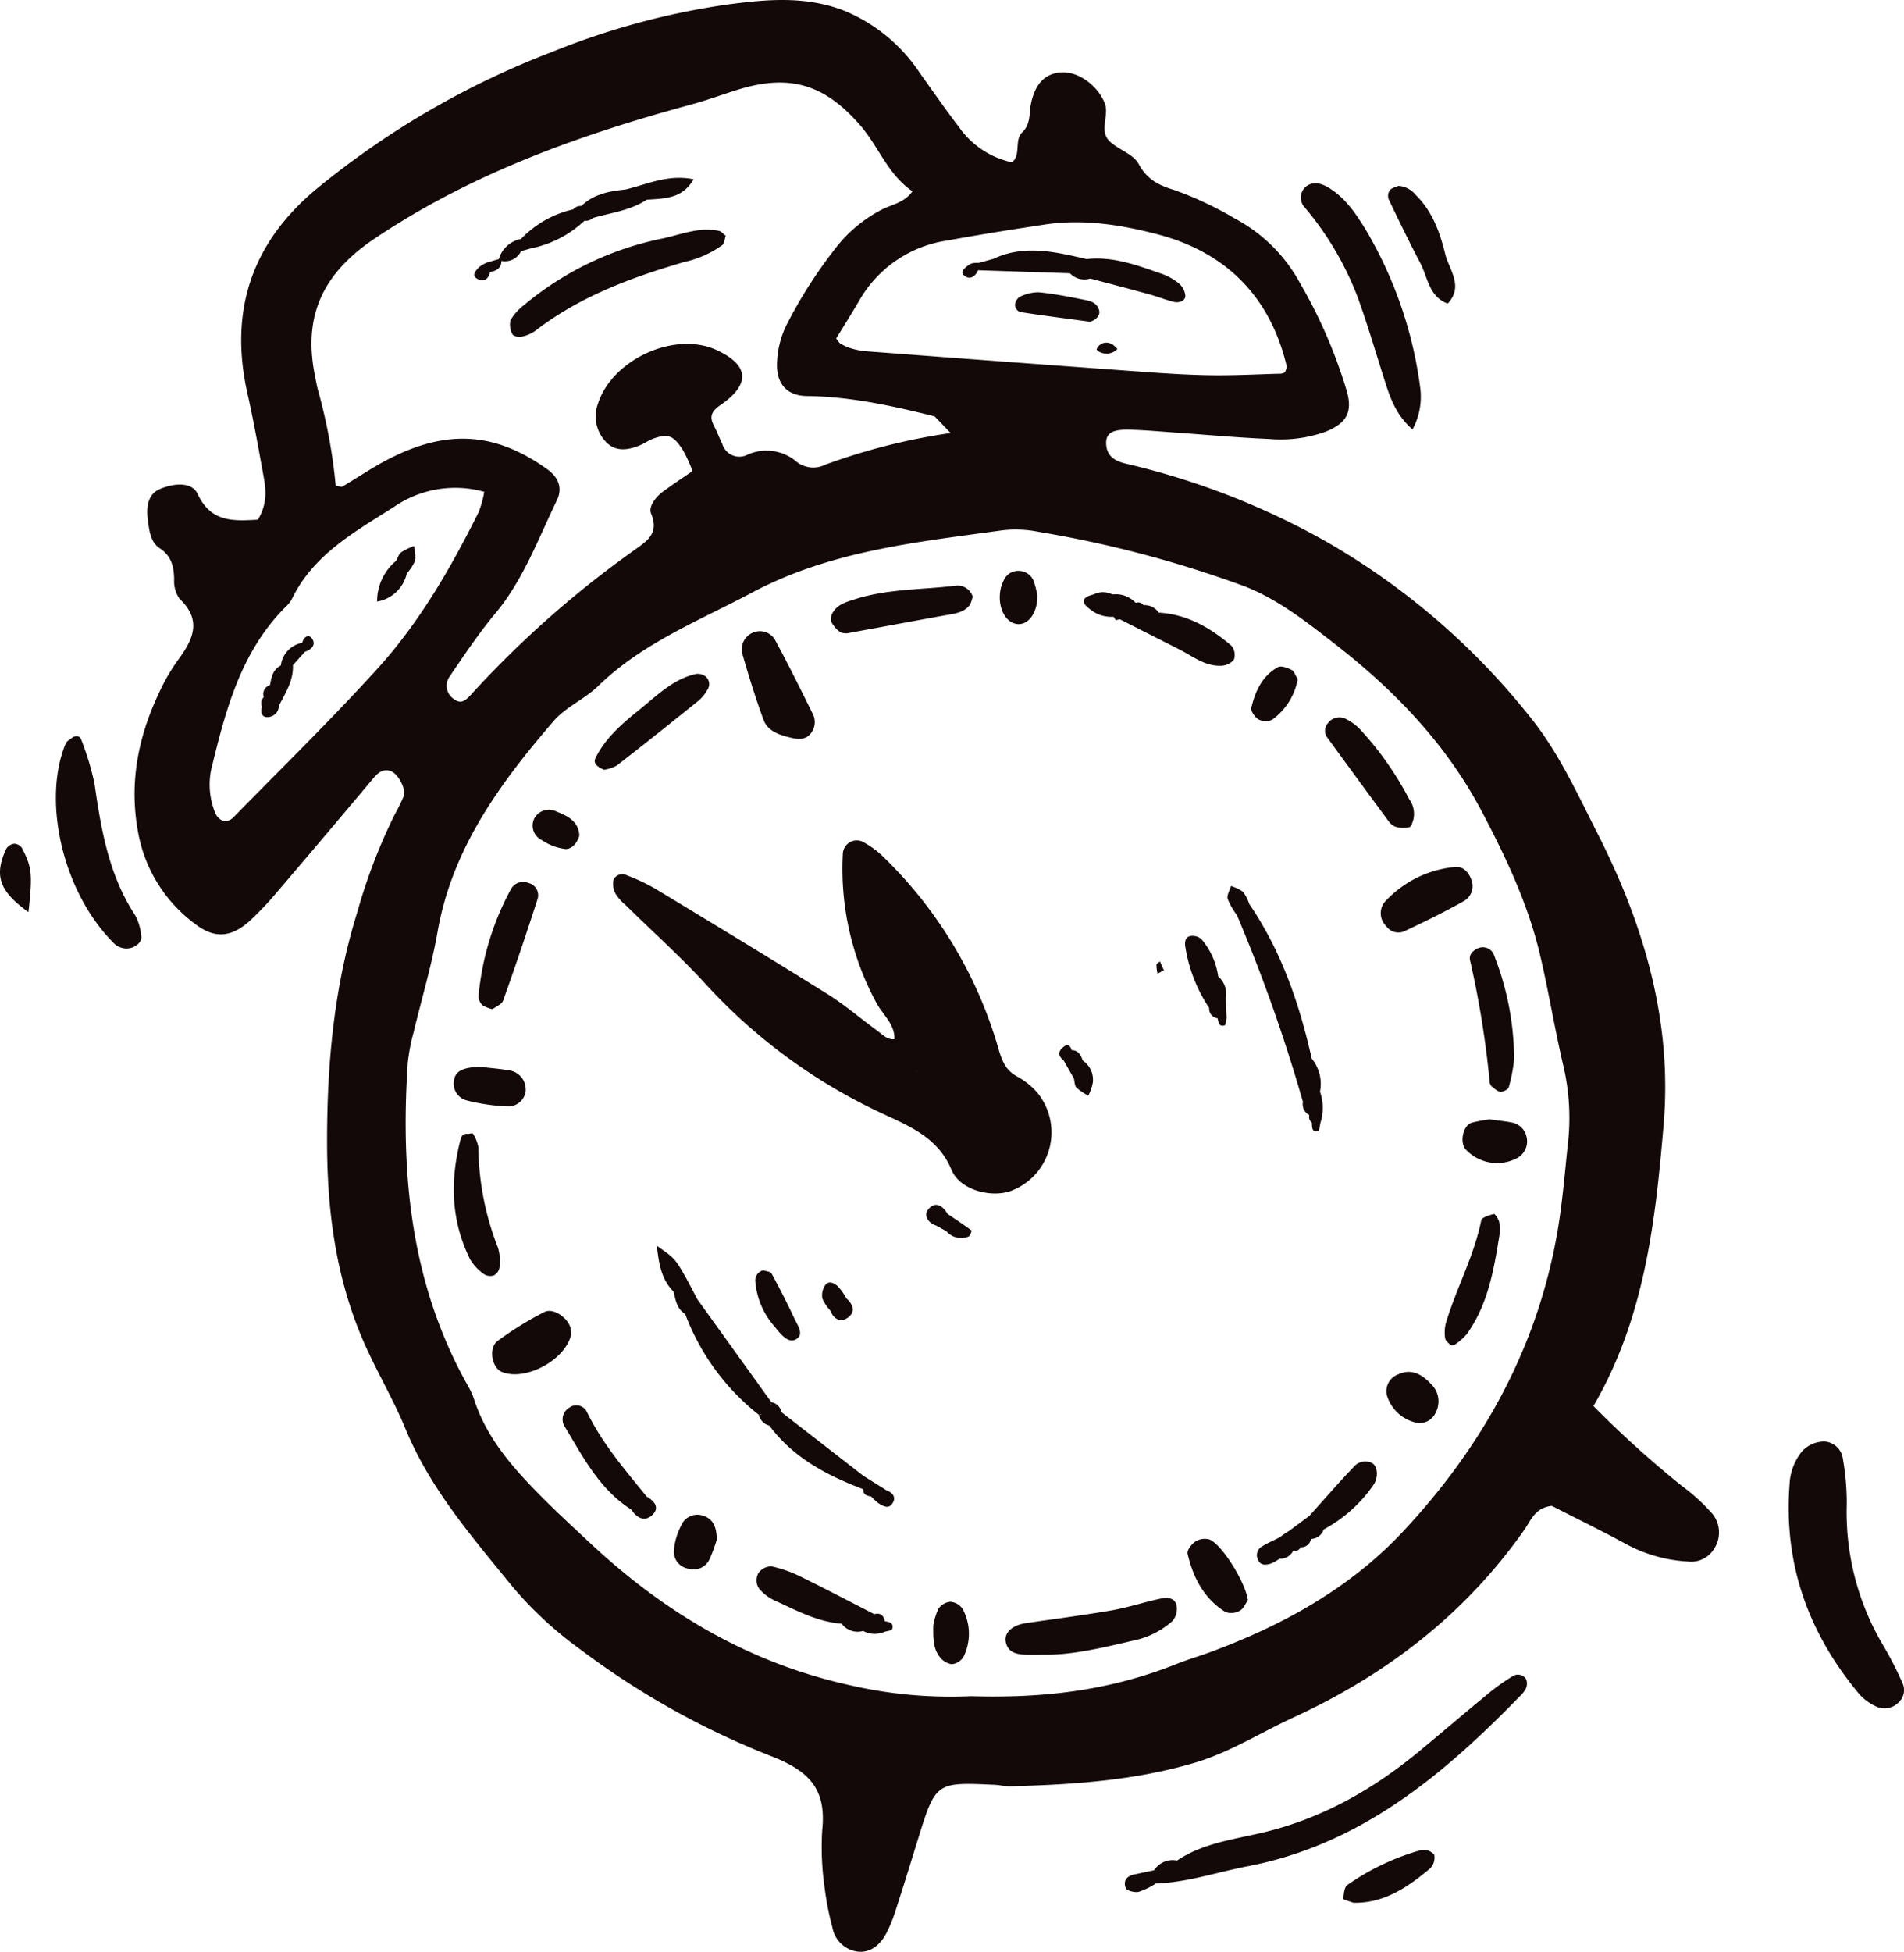 <svg xmlns="http://www.w3.org/2000/svg" width="270" height="276.664" viewBox="0 0 270 276.664">
    <g id="Group_84" data-name="Group 84" transform="translate(-869.67 -773.125)">
        <path id="Path_994" data-name="Path 994"
              d="M1051.025,940.461a47.993,47.993,0,0,0-2.651-5.191,36.959,36.959,0,0,1-5.252-20.229,36.619,36.619,0,0,0-.577-6.528,2.812,2.812,0,0,0-2.533-2.294,4.324,4.324,0,0,0-3.238,1.4,8,8,0,0,0-1.764,4.7c-.86,11.29,2.7,21.11,9.887,29.709a7.177,7.177,0,0,0,2.284,1.7,2.806,2.806,0,0,0,3.35-.582A2.356,2.356,0,0,0,1051.025,940.461Z"
              transform="translate(88.43 71.24)" fill="#140909"/>
        <path id="Path_995" data-name="Path 995"
              d="M1028.525,927.99a29.205,29.205,0,0,0-3.565,2.555c-3.218,2.644-6.38,5.357-9.591,8.013-6.686,5.533-14.02,9.689-22.62,11.66-3.992.915-8.218,1.477-11.771,3.875a3.125,3.125,0,0,0-3.258,1.377v0h0q-1.386.292-2.773.583h0c-1.135.193-1.649.978-1.244,1.941.163.388,1.259.659,1.83.534a10.911,10.911,0,0,0,2.446-1.187h0c4.449-.144,8.65-1.6,12.97-2.426,15.988-3.069,27.713-12.887,38.6-24.08a3.9,3.9,0,0,0,.9-1.144,1.72,1.72,0,0,0,.017-1.323A1.378,1.378,0,0,0,1028.525,927.99Z"
              transform="translate(55.61 82.764)" fill="#140909"/>
        <path id="Path_996" data-name="Path 996"
              d="M997.843,806.088c1.339,3.657,2.439,7.4,3.617,11.118.863,2.719,1.618,5.487,4.2,7.73a9.668,9.668,0,0,0,1.1-5.868,58.743,58.743,0,0,0-7.859-22.651c-1.408-2.269-2.943-4.515-5.375-5.883-1.164-.654-2.432-.745-3.307.332a2.049,2.049,0,0,0,.213,2.664A43.916,43.916,0,0,1,997.843,806.088Z"
              transform="translate(64.311 9.058)" fill="#140909"/>
        <path id="Path_997" data-name="Path 997"
              d="M880.312,847.847a39.4,39.4,0,0,0-1.885-6.256c-.166-.516-.623-.616-1.191-.356-.347.3-.86.531-1.018.91-3.351,8.071-.464,21.116,6.927,28.39a2.546,2.546,0,0,0,1.286.623,2.408,2.408,0,0,0,1.383-.167c.662-.318,1.271-.843,1.11-1.683a7.729,7.729,0,0,0-.815-2.767C882.358,860.857,881.25,854.4,880.312,847.847Z"
              transform="translate(2.763 36.382)" fill="#140909"/>
        <path id="Path_998" data-name="Path 998"
              d="M1002.451,801.227c1.078,2.049,1.219,4.762,3.884,5.748,2.327-2.452.193-4.8-.356-7.054-.737-3.024-1.812-6.029-4.151-8.323a3.449,3.449,0,0,0-2.475-1.311c-.4.186-.953.281-1.214.608a1.437,1.437,0,0,0-.184,1.259C999.406,795.2,1000.877,798.241,1002.451,801.227Z"
              transform="translate(68.624 9.186)" fill="#140909"/>
        <path id="Path_999" data-name="Path 999"
              d="M1004.78,943.953a34.412,34.412,0,0,0-10.458,4.95c-.448.324-.514,1.276-.574,1.954-.012.13.828.338,1.426.568,4.3.1,7.707-2.185,10.894-4.878a2.162,2.162,0,0,0,.568-1.944A2.038,2.038,0,0,0,1004.78,943.953Z"
              transform="translate(66.413 91.416)" fill="#140909"/>
        <path id="Path_1000" data-name="Path 1000"
              d="M871.692,851.025a1.6,1.6,0,0,0-1.151.743c-1.746,3.818-.953,6,3.164,8.955.583-5.35.519-6.25-.9-9.056A1.419,1.419,0,0,0,871.692,851.025Z"
              transform="translate(0 41.696)" fill="#140909"/>
        <path id="Path_1002" data-name="Path 1002"
              d="M1101.613,983.829a146.6,146.6,0,0,1-12.636-11.4c7.3-12.517,8.788-26.228,9.954-39.878,1.244-14.537-2.731-28.179-9.264-41.062-2.879-5.674-5.582-11.628-9.516-16.535a101.185,101.185,0,0,0-29.416-25.256,107.105,107.105,0,0,0-28.009-10.836c-1.439-.339-2.788-.969-2.846-2.845-.045-1.425.769-2.031,3.219-1.982,2.206.044,4.408.256,6.609.41,4.408.306,8.811.717,13.223.9a19.03,19.03,0,0,0,7.979-.99c2.928-1.164,3.93-2.645,3.14-5.633a70.455,70.455,0,0,0-6.68-15.465,22.515,22.515,0,0,0-9.285-9.181,48.686,48.686,0,0,0-8.628-4.042c-2.266-.692-3.792-1.521-4.977-3.686-.74-1.351-2.733-1.964-4-3.092-1.755-1.561-.06-3.76-.835-5.591-1.067-2.519-3.8-4.488-6.262-4.273-2.12.184-3.571,1.544-4.165,4.437-.29,1.408-.011,2.891-1.233,4.047-1.17,1.107-.137,3.273-1.477,4.254a12.33,12.33,0,0,1-7.5-5c-1.942-2.524-3.754-5.149-5.608-7.741a23.6,23.6,0,0,0-10.613-8.722c-5.507-2.168-11.109-1.635-16.7-.889a106.126,106.126,0,0,0-24.781,6.709,120.005,120.005,0,0,0-33.511,19.507c-9.167,7.676-12.294,17.319-9.678,28.933.808,3.586,1.463,7.21,2.116,10.828.387,2.152.959,4.345-.636,7.033-3.523.2-6.669.395-8.551-3.646-.831-1.784-3.431-1.518-5.367-.691-1.469.628-2,2.152-1.689,4.428.2,1.477.385,3.109,1.664,3.952,1.687,1.11,2.011,2.572,2.063,4.375a4.344,4.344,0,0,0,.76,2.786c3.362,3.2,1.787,5.983-.372,8.914a26.916,26.916,0,0,0-2.55,4.464c-3.012,6.364-4.274,12.987-2.9,20.009a20.68,20.68,0,0,0,8.083,12.755c2.794,2.139,5.2,1.851,7.864-.625a44.981,44.981,0,0,0,3.54-3.737q6.934-8.113,13.79-16.292c.68-.811,1.369-1.4,2.444-1.073,1.093.332,2.284,2.616,1.884,3.609a29.035,29.035,0,0,1-1.3,2.636,79.49,79.49,0,0,0-5.255,13.708C910.368,913,909.392,924,909.4,935.045c.011,9.572,1.2,19.016,5.074,28.012,1.847,4.294,4.268,8.283,6.035,12.58,3.513,8.547,9.508,15.409,15.207,22.422a53.75,53.75,0,0,0,9.715,8.955,114.407,114.407,0,0,0,26.893,15.027c5.513,2.128,7.9,4.733,7.291,10.507a39.857,39.857,0,0,0,.332,8.079,41.676,41.676,0,0,0,1.124,5.76,4.179,4.179,0,0,0,3.505,3.37c1.859.245,3.249-.943,4.108-2.545a20.655,20.655,0,0,0,1.373-3.382c1.059-3.261,2.071-6.539,3.083-9.815,2.561-8.284,2.558-8.289,10.93-7.893.734.035,1.466.23,2.2.212,8.835-.232,17.612-.806,26.171-3.341,5-1.482,9.333-4.273,13.992-6.416,13.209-6.08,24.318-14.623,32.727-26.572.93-1.32,1.5-3.163,3.918-3.421,3.218,1.643,6.732,3.365,10.176,5.218a20.827,20.827,0,0,0,9.1,2.667,3.815,3.815,0,0,0,3.752-1.828,4.223,4.223,0,0,0-.19-4.855A26.764,26.764,0,0,0,1101.613,983.829ZM997.368,807.22c4.587-.846,9.2-1.569,13.808-2.268,5.447-.825,10.864.04,16.037,1.4,9.766,2.568,16.011,8.952,18.3,18.818-.158.37-.195.654-.355.772a1.31,1.31,0,0,1-.709.157c-3.19.089-6.38.259-9.569.22s-6.382-.241-9.566-.471q-19.832-1.435-39.659-2.945a10.6,10.6,0,0,1-2.157-.465,6.138,6.138,0,0,1-1.313-.619c-.177-.1-.281-.332-.586-.714,1.092-1.79,2.258-3.643,3.365-5.533A17.206,17.206,0,0,1,997.368,807.22Zm-81.27-.244c13.839-9.305,29.154-14.748,45.027-19.062,2.123-.577,4.2-1.339,6.295-2,7.538-2.4,12.548-.865,17.642,5.045,2.562,2.974,3.857,6.887,7.348,9.288-1.122,1.578-2.813,1.844-4.236,2.532a19.686,19.686,0,0,0-6.727,5.6,67.04,67.04,0,0,0-6.735,10.5,13.078,13.078,0,0,0-1.5,5.63c-.137,2.938,1.32,4.721,4.259,4.758,6.182.075,12.136,1.4,18.079,2.876l.008,0q1.133,1.181,2.26,2.363a88.473,88.473,0,0,0-17.767,4.487,3.79,3.79,0,0,1-4.093-.433,6.557,6.557,0,0,0-6.923-.989,2.525,2.525,0,0,1-3.58-1.478c-.419-.886-.766-1.805-1.218-2.673-.715-1.374-.18-2.1,1.023-2.929,4.216-2.928,3.973-5.605-.576-7.726-5.938-2.766-14.823,1.257-16.874,7.595a5.2,5.2,0,0,0,1.194,5.461c1.317,1.373,3.133,1.124,4.805.407.674-.29,1.285-.738,1.973-.97,2.049-.691,2.771-.4,4.147,1.778a23.438,23.438,0,0,1,1.3,2.857c-1.48,1.024-2.882,1.942-4.224,2.938-1.032.766-2.053,2.126-1.655,3.089,1.173,2.846-.579,3.895-2.419,5.214a144.29,144.29,0,0,0-23.089,20.422c-.711.784-1.4,1.437-2.395.7a2.25,2.25,0,0,1-.673-3.227c2.067-3.035,4.115-6.107,6.464-8.921,4-4.795,6.092-10.576,8.752-16.066.829-1.709.266-3.244-1.4-4.429-7.266-5.171-14.134-5.792-22.743-1.267-2.145,1.127-4.157,2.5-6.25,3.734-.169.1-.478-.038-.969-.1a77.17,77.17,0,0,0-2.51-13.538c-.187-.709-.312-1.435-.456-2.157C905.985,817.887,908.819,811.868,916.1,806.976Zm.5,60.876c-6.574,7.253-13.6,14.1-20.443,21.1-1.013,1.036-2.255.563-2.73-.884a10.631,10.631,0,0,1-.471-5.8c2.027-8.343,4.157-16.671,10.509-23.059a4.546,4.546,0,0,0,.929-1.133c3.049-6.348,8.921-9.545,14.5-13.1a15.3,15.3,0,0,1,12.8-2.135,15.36,15.36,0,0,1-.781,2.842C926.964,853.606,922.549,861.287,916.6,867.851Zm168.759,67.4c-.441,4.147-.771,8.317-1.474,12.422-2.826,16.459-10.61,30.478-21.9,42.539-7.5,8.013-16.944,13.237-27.183,17.043-1.6.6-3.255,1.068-4.842,1.7-8.786,3.513-17.932,4.943-29.219,4.606a63.511,63.511,0,0,1-17.12-1.543c-14.349-3.143-26.369-10.294-36.949-20.195-2.329-2.18-4.686-4.339-6.929-6.606-3.987-4.029-7.736-8.237-9.514-13.8a11.154,11.154,0,0,0-.935-2c-7.971-14.238-9.5-29.673-8.453-45.574a26.335,26.335,0,0,1,.818-4.319c1.133-4.77,2.565-9.483,3.41-14.3,2.082-11.878,8.892-21.105,16.46-29.888,1.721-2,4.417-3.12,6.334-4.983,6.287-6.1,14.295-9.238,21.842-13.249,11.143-5.922,23.35-7.133,35.478-8.814a16.506,16.506,0,0,1,5.128.223,161.591,161.591,0,0,1,29.1,7.682c4.824,1.85,8.927,5.119,12.993,8.277,8.413,6.537,15.729,14.167,20.715,23.62,3.414,6.471,6.586,13.159,8.284,20.359,1.239,5.247,2.093,10.587,3.332,15.835A32.375,32.375,0,0,1,1085.359,935.247Z"
              transform="translate(6.65 0)" fill="#140909"/>
        <path id="Path_1003" data-name="Path 1003"
              d="M986.443,886.446a10.276,10.276,0,0,0-2.851-2.278c-1.669-.909-2.169-2.281-2.67-4.039a61.574,61.574,0,0,0-16.541-27.321,12.427,12.427,0,0,0-2.347-1.716,1.984,1.984,0,0,0-3.152,1.555,39.832,39.832,0,0,0,4.838,21.225c.9,1.623,2.558,2.914,2.481,5.016-1.027.1-1.677-.649-2.4-1.179-2.375-1.733-4.618-3.669-7.1-5.223-8.1-5.06-16.271-10-24.443-14.947a27.817,27.817,0,0,0-3.984-1.871,1.4,1.4,0,0,0-1.885.554,2.917,2.917,0,0,0,.266,2.047,6.7,6.7,0,0,0,1.448,1.63c3.838,3.777,7.874,7.374,11.491,11.352A79.014,79.014,0,0,0,965,889.661c3.7,1.73,7.444,3.333,9.3,7.75,1.227,2.916,5.624,3.95,8.35,3.012A8.87,8.87,0,0,0,986.443,886.446Zm-18.721-6.007.023.024,0,.012-.037-.037A.062.062,0,0,1,967.722,880.438Zm1.647,2.889,0,.006c.009.023.023.042.032.065l-.026.032Z"
              transform="translate(30.305 41.543)" fill="#140909"/>
        <path id="Path_1004" data-name="Path 1004"
              d="M984.717,920.723c-2.374.484-4.69,1.276-7.073,1.692-4.064.709-8.161,1.222-12.244,1.826-1.868.275-3.052,1.333-2.828,2.605.261,1.481,1.422,1.8,2.7,1.853.729.031,1.458.006,2.837.006,3.772.06,8.048-.94,12.3-1.939a12.1,12.1,0,0,0,5.832-2.844,2.709,2.709,0,0,0,.6-1.925C986.757,920.735,985.655,920.531,984.717,920.723Z"
              transform="translate(49.712 78.969)" fill="#140909"/>
        <path id="Path_1005" data-name="Path 1005"
              d="M941.306,844.012c.531,1.431,2,2.03,3.454,2.392,1.177.293,2.4.6,3.289-.586a2.58,2.58,0,0,0,.193-2.747c-1.7-3.457-3.422-6.9-5.245-10.294a2.485,2.485,0,0,0-2.387-1.371,2.6,2.6,0,0,0-2.386,3C939.15,837.638,940.138,840.862,941.306,844.012Z"
              transform="translate(36.657 31.192)" fill="#140909"/>
        <path id="Path_1006" data-name="Path 1006"
              d="M947.8,833.826a2.209,2.209,0,0,0,1.425.038c4.553-.818,9.1-1.68,13.657-2.495,1.21-.216,2.438-.367,3.238-1.426a4.034,4.034,0,0,0,.41-1.2,2.249,2.249,0,0,0-2.271-1.547c-4.827.6-9.764.433-14.464,1.947-1.154.372-2.378.691-3.058,1.819a1.715,1.715,0,0,0-.282,1.311A4.149,4.149,0,0,0,947.8,833.826Z"
              transform="translate(41.068 28.934)" fill="#140909"/>
        <path id="Path_1007" data-name="Path 1007"
              d="M915.864,872.59c.468-.367,1.308-.685,1.5-1.231q2.561-7.166,4.888-14.413a1.793,1.793,0,0,0-1.3-2.246,1.981,1.981,0,0,0-2.5.9,39.052,39.052,0,0,0-4.58,15.151,1.828,1.828,0,0,0,.554,1.277A4.391,4.391,0,0,0,915.864,872.59Z"
              transform="translate(23.658 43.585)" fill="#140909"/>
        <path id="Path_1008" data-name="Path 1008"
              d="M1000.953,853.911a2.425,2.425,0,0,0,1.081.943,3.869,3.869,0,0,0,1.991.064c.307-.084.444-.789.539-.981a3.527,3.527,0,0,0-.568-2.983,45.772,45.772,0,0,0-6.644-9.551,7.437,7.437,0,0,0-2.26-1.784,2.014,2.014,0,0,0-2.616.556,1.607,1.607,0,0,0-.129,1.994Q996.63,848.055,1000.953,853.911Z"
              transform="translate(65.507 35.457)" fill="#140909"/>
        <path id="Path_1009" data-name="Path 1009"
              d="M1005.467,862.442a134.415,134.415,0,0,1,2.788,17.307,1.021,1.021,0,0,0,.354.629c.369.287.789.682,1.2.694.391.011,1.072-.338,1.147-.645a22.372,22.372,0,0,0,.762-4.036,40.572,40.572,0,0,0-2.805-14.562,1.7,1.7,0,0,0-2.358-1.078C1005.865,861.071,1005.273,861.65,1005.467,862.442Z"
              transform="translate(72.665 46.808)" fill="#140909"/>
        <path id="Path_1010" data-name="Path 1010"
              d="M1000.567,862.287c2.846-1.346,5.685-2.727,8.427-4.271a2.457,2.457,0,0,0,1.211-2.472c-.258-1.333-1.144-2.458-2.364-2.372a15.363,15.363,0,0,0-10.124,5.033,2.546,2.546,0,0,0,.259,3.348A2.114,2.114,0,0,0,1000.567,862.287Z"
              transform="translate(68.259 42.843)" fill="#140909"/>
        <path id="Path_1011" data-name="Path 1011"
              d="M925.924,848.946a5.363,5.363,0,0,0,1.807-.6c3.85-2.982,7.655-6.023,11.445-9.079a5.363,5.363,0,0,0,1.388-1.634,1.426,1.426,0,0,0-.261-1.939,1.869,1.869,0,0,0-1.3-.341c-3.239.691-5.532,3.037-7.953,4.985s-4.9,4.03-6.335,6.938C924.326,848.073,925.012,848.549,925.924,848.946Z"
              transform="translate(29.403 33.297)" fill="#140909"/>
        <path id="Path_1012" data-name="Path 1012"
              d="M918.054,896.838a6.54,6.54,0,0,0-.2-2.846,40.034,40.034,0,0,1-2.785-14.259,5.273,5.273,0,0,0-.786-1.94c-.038-.077-.45.032-.689.054-.576-.075-.9.19-1.049.777-1.518,5.849-1.368,11.577,1.385,17.06a6.961,6.961,0,0,0,1.968,2.063,1.585,1.585,0,0,0,1.357.163A1.508,1.508,0,0,0,918.054,896.838Z"
              transform="translate(22.436 56.008)" fill="#140909"/>
        <path id="Path_1013" data-name="Path 1013"
              d="M991.069,837.361a2.058,2.058,0,0,0-.333-1.95c-2.975-2.552-6.284-4.475-10.335-4.713a2.374,2.374,0,0,0-2.146-1.056h0a.973.973,0,0,0-1.121-.336,3.857,3.857,0,0,0-3.3-1.181h0a2.918,2.918,0,0,0-2.658-.006h0c-1.948.477-1.7,1.276-.327,2.24h0l0,0h0a4.7,4.7,0,0,0,3.152.924l.321.488s.559-.134.569-.13q4.182,2.121,8.369,4.239c1.925.97,3.681,2.436,5.986,2.349A2.429,2.429,0,0,0,991.069,837.361Z"
              transform="translate(53.578 29.265)" fill="#140909"/>
        <path id="Path_1014" data-name="Path 1014"
              d="M926.275,896.829c-.135-1.5-2.426-3.193-3.731-2.512a46.817,46.817,0,0,0-6.648,4.105c-1.331,1.01-.794,3.806.583,4.378,3.325,1.385,9.012-1.643,9.842-5.254A2.51,2.51,0,0,0,926.275,896.829Z"
              transform="translate(24.333 64.785)" fill="#140909"/>
        <path id="Path_1015" data-name="Path 1015"
              d="M1010.092,885.214c-.657.177-1.719.481-1.8.906-1.019,5.069-3.52,9.614-5,14.51a5.345,5.345,0,0,0-.123,2.163c.046.368.471.729.8,1,.118.1.516,0,.688-.138a7.844,7.844,0,0,0,1.6-1.432c3.1-4.319,3.866-9.406,4.673-14.321a6.868,6.868,0,0,0-.1-1.609C1010.694,885.875,1010.238,885.174,1010.092,885.214Z"
              transform="translate(71.425 59.995)" fill="#140909"/>
        <path id="Path_1016" data-name="Path 1016"
              d="M982.523,915.315a2.5,2.5,0,0,0-2.04.272c-.545.35-1.228,1.245-1.116,1.73.781,3.376,2.323,6.365,5.369,8.264a2.455,2.455,0,0,0,2.051-.189c.545-.3.832-1.07,1.133-1.494C987.577,921.393,984.337,916.147,982.523,915.315Z"
              transform="translate(58.708 76.045)" fill="#140909"/>
        <path id="Path_1017" data-name="Path 1017"
              d="M1011.837,876.941c-.95-.19-1.922-.284-3.233-.471a23.039,23.039,0,0,0-2.521.476c-1.23.355-1.762,2.725-.9,3.76a6.066,6.066,0,0,0,7.279,1.285,2.7,2.7,0,0,0,1.362-3.1A2.621,2.621,0,0,0,1011.837,876.941Z"
              transform="translate(72.307 55.316)" fill="#140909"/>
        <path id="Path_1018" data-name="Path 1018"
              d="M913.437,876.381a27.73,27.73,0,0,0,5.722.838,2.48,2.48,0,0,0,2.613-2.074,2.733,2.733,0,0,0-2.42-3.04c-1.193-.213-2.409-.3-3.614-.441a11.4,11.4,0,0,0-1.451.012c-1.228.163-2.489.427-2.685,1.924A2.467,2.467,0,0,0,913.437,876.381Z"
              transform="translate(22.431 52.733)" fill="#140909"/>
        <path id="Path_1019" data-name="Path 1019"
              d="M1002.1,908.3a2.115,2.115,0,0,0-2.605.539c-2.157,2.246-4.194,4.606-6.278,6.923q-1.448,1.08-2.9,2.158a12.886,12.886,0,0,0-1.345.915c-.846.428-1.727.8-2.526,1.3a1.417,1.417,0,0,0-.533,1.849c.359.872,1.124.774,1.816.566a6.362,6.362,0,0,0,1.247-.7,2.04,2.04,0,0,0,1.945-1.15.833.833,0,0,0,1.036-.474h0a1.388,1.388,0,0,0,1.461-1.125l-.442.341c.146-.115.3-.226.442-.341l.083-.049a1.95,1.95,0,0,0,1.723-1.34,20.24,20.24,0,0,0,6.955-6.159C1003.033,910.462,1002.934,908.75,1002.1,908.3Z"
              transform="translate(62.144 72.222)" fill="#140909"/>
        <path id="Path_1020" data-name="Path 1020"
              d="M999.463,900.119a2.553,2.553,0,0,0-1.686,2.9,5.606,5.606,0,0,0,4.534,4.035,2.539,2.539,0,0,0,2.429-1.52,3.4,3.4,0,0,0-.7-4.044C1002.825,900.185,1001.32,899.276,999.463,900.119Z"
              transform="translate(68.537 67.799)" fill="#140909"/>
        <path id="Path_1021" data-name="Path 1021"
              d="M958.267,921.017a2.292,2.292,0,0,0-1.672,1.013,9.27,9.27,0,0,0-.719,2.367c-.018,1.785-.024,3.252.91,4.429a2.614,2.614,0,0,0,1.71,1.041,2.221,2.221,0,0,0,1.678-1.067,7.392,7.392,0,0,0-.166-6.82A2.321,2.321,0,0,0,958.267,921.017Z"
              transform="translate(46.14 79.16)" fill="#140909"/>
        <path id="Path_1022" data-name="Path 1022"
              d="M935.976,913.093a2.472,2.472,0,0,0-3.027,1.425,9.33,9.33,0,0,0-1.025,3.45,2.44,2.44,0,0,0,2.013,2.655,2.5,2.5,0,0,0,3.051-1.366A22.726,22.726,0,0,0,938,916.509C937.98,914.412,937.265,913.477,935.976,913.093Z"
              transform="translate(33.317 74.855)" fill="#140909"/>
        <path id="Path_1023" data-name="Path 1023"
              d="M986.284,842.168a2.2,2.2,0,0,0,1.933.031,9.14,9.14,0,0,0,3.623-5.733c-.355-.57-.514-1.153-.872-1.328-.587-.286-1.48-.631-1.933-.384-2.232,1.217-3.219,3.41-3.78,5.746C985.142,840.971,985.767,841.866,986.284,842.168Z"
              transform="translate(61.86 32.942)" fill="#140909"/>
        <path id="Path_1024" data-name="Path 1024"
              d="M964.88,833.378c1.4-.132,2.481-1.793,2.481-4.024a16.879,16.879,0,0,0-.459-1.85,2.3,2.3,0,0,0-2.062-1.664,2.239,2.239,0,0,0-2.278,1.372,5.05,5.05,0,0,0-.536,2.034C961.881,831.65,963.225,833.535,964.88,833.378Z"
              transform="translate(49.428 28.209)" fill="#140909"/>
        <path id="Path_1025" data-name="Path 1025"
              d="M945.066,900.261c1.426-.639.364-2.044-.1-3.029-1.005-2.156-2.089-4.276-3.224-6.367-.153-.284-.784-.312-1.182-.453A1.472,1.472,0,0,0,939.437,892a10.933,10.933,0,0,0,2.791,6.451C942.971,899.395,944.024,900.726,945.066,900.261Z"
              transform="translate(37.343 62.778)" fill="#140909"/>
        <path id="Path_1026" data-name="Path 1026"
              d="M920.205,852.2a7.572,7.572,0,0,0,3.305,1.25c.909.058,1.686-.838,1.993-1.893-.094-2.033-1.646-2.785-3.227-3.413a2.363,2.363,0,0,0-3.156.963A2.278,2.278,0,0,0,920.205,852.2Z"
              transform="translate(26.322 40.026)" fill="#140909"/>
        <path id="Path_1027" data-name="Path 1027"
              d="M983.076,856.764a10.334,10.334,0,0,0,1.32,2.3h0a230.9,230.9,0,0,1,9.357,26.466,1.683,1.683,0,0,0,.9,1.85h0a1.017,1.017,0,0,0,.361,1.078c.049.608-.072,1.4.9,1.224.177-.034.219-.786.324-1.207h0a7,7,0,0,0-.068-4.4,5.656,5.656,0,0,0-1.17-4.679h0c-1.75-7.79-4.309-15.251-8.855-21.911a6.262,6.262,0,0,0-.9-1.741,5.69,5.69,0,0,0-1.707-.812C983.366,855.554,982.929,856.242,983.076,856.764Z"
              transform="translate(60.685 43.792)" fill="#140909"/>
        <path id="Path_1028" data-name="Path 1028"
              d="M958.234,885.638v0c-.74-1.267-1.85-1.821-2.8-.525-.559.764.049,1.833,1.177,2.182l1.474.815v0a2.749,2.749,0,0,0,3.132.754c.216-.061.477-.824.424-.864-1.112-.821-2.266-1.586-3.411-2.361Z"
              transform="translate(45.795 59.545)" fill="#140909"/>
        <path id="Path_1029" data-name="Path 1029"
              d="M949,896.68c1.362-.757,1.156-1.9.052-2.892h0a8.948,8.948,0,0,0-1.191-1.693c-.482-.436-1.277-.886-1.8-.209a2.6,2.6,0,0,0-.419,1.911,5.721,5.721,0,0,0,1.135,1.721C947.173,896.576,948.065,897.2,949,896.68Z"
              transform="translate(40.642 63.382)" fill="#140909"/>
        <path id="Path_1030" data-name="Path 1030"
              d="M962.936,922.829h0l-3.305-2.073q-5.808-4.509-11.617-9.02h0a1.763,1.763,0,0,0-1.431-1.416L936.1,895.752h0l-1.528-2.891h0c-1.64-2.9-1.64-2.9-4.231-4.71.28,2.5.623,4.736,2.369,6.5.3,1.185.459,2.44,1.647,3.16a32.974,32.974,0,0,0,10.453,14.3,2,2,0,0,0,1.485,1.518h0c3.057,4.136,7.3,6.6,11.955,8.489h0l1.362.55c-.035.8.543.914,1.13,1.023a8.014,8.014,0,0,0,1,.929c.571.379,1.351.826,1.862.233C964.305,924.027,964.018,923.228,962.936,922.829ZM946.569,910.4a.886.886,0,0,1-.068.388C946.526,910.644,946.552,910.492,946.569,910.4Zm-1.3,1.624a.784.784,0,0,1-.441.077Z"
              transform="translate(32.473 61.568)" fill="#140909"/>
        <path id="Path_1031" data-name="Path 1031"
              d="M933.571,915.819c-3.083-3.8-6.282-7.5-8.455-11.95a1.665,1.665,0,0,0-2.492-.682,1.929,1.929,0,0,0-.757,2.581c2.648,4.374,4.985,9.021,9.522,11.892.723,1.13,1.819,1.762,2.886.84C935.47,917.466,934.731,916.481,933.571,915.819Z"
              transform="translate(27.809 69.452)" fill="#140909"/>
        <path id="Path_1032" data-name="Path 1032"
              d="M976.982,861.889c-.174.164-.484.321-.493.494a6.391,6.391,0,0,0,.152,1.253q.449-.242.9-.488Q977.262,862.519,976.982,861.889Z"
              transform="translate(57.173 47.511)" fill="#140909"/>
        <path id="Path_1033" data-name="Path 1033"
              d="M968.116,871.773h0q.732,1.281,1.463,2.563h0c.114.45.092,1.027.372,1.317a8.937,8.937,0,0,0,1.675,1.133,6.732,6.732,0,0,0,.649-1.9,3.306,3.306,0,0,0-1.431-3.084c-.276-.765-.62-1.457-1.592-1.465-.13-.577-.51-.89-.926-.616C967.494,870.275,967.115,870.982,968.116,871.773Z"
              transform="translate(52.372 51.651)" fill="#140909"/>
        <path id="Path_1034" data-name="Path 1034"
              d="M957.8,925.547l-.065-.047c-.169-.825-.634-1.2-1.488-.975-3.479-1.781-6.936-3.6-10.446-5.32a17.875,17.875,0,0,0-4.1-1.449,2.231,2.231,0,0,0-1.824.866,2.034,2.034,0,0,0,.368,2.647,6.346,6.346,0,0,0,1.766,1.271c3.1,1.4,6.119,3.075,9.62,3.341a2.791,2.791,0,0,0,3.038,1.024,3.472,3.472,0,0,0,3.035.126c.375-.123,1-.157,1.076-.382C959.06,925.853,958.464,925.622,957.8,925.547Z"
              transform="translate(37.4 77.405)" fill="#140909"/>
        <path id="Path_1035" data-name="Path 1035"
              d="M983.705,871.2h0l.069.092c.084.562.212,1.156.956.932.178-.054.2-.637.289-.978h0q-.051-1.442-.1-2.883a3.314,3.314,0,0,0-1.089-3.08,10.315,10.315,0,0,0-2.346-5.246,1.87,1.87,0,0,0-1.291-.5c-.952-.028-1.141.743-1.041,1.446a21.61,21.61,0,0,0,3.4,8.769A1.348,1.348,0,0,0,983.705,871.2Z"
              transform="translate(58.588 46.25)" fill="#140909"/>
        <path id="Path_1036" data-name="Path 1036"
              d="M918.8,805a7.689,7.689,0,0,0-1.933,2.14,2.809,2.809,0,0,0,.253,1.993c.109.264.829.467,1.207.387a5.076,5.076,0,0,0,2.011-.824c6.328-4.893,13.664-7.6,21.226-9.8a14.536,14.536,0,0,0,5.309-2.36c.309-.249.335-.848.51-1.333-.312-.238-.6-.629-.959-.7-2.765-.586-5.323.49-7.942,1.067A44.251,44.251,0,0,0,918.8,805Z"
              transform="translate(25.203 11.35)" fill="#140909"/>
        <path id="Path_1037" data-name="Path 1037"
              d="M913.762,803.772c.846.6,1.694.319,1.956-.86.883-.178,1.589-.534,1.612-1.584,0,0-.29-.215-.344-.255l.347.255a2.535,2.535,0,0,0,2.782-1.388l1.408-.395h0a15.5,15.5,0,0,0,7.587-3.921v0l0,0a1.4,1.4,0,0,0,1.173-.381c2.584-.757,5.324-1.05,7.641-2.593,2.463-.184,5.054-.084,6.654-2.9-3.635-.745-6.582.723-9.643,1.446-2.286.247-4.523.63-6.261,2.343a1.366,1.366,0,0,0-1.17.478,14.73,14.73,0,0,0-7.394,4.194v0h0a4.058,4.058,0,0,0-3.144,2.851v0l-1.675.49,0,0,0,0a4.705,4.705,0,0,0-1.122.649C913.75,802.627,913.089,803.3,913.762,803.772Z"
              transform="translate(23.446 8.786)" fill="#140909"/>
        <path id="Path_1038" data-name="Path 1038"
              d="M975.347,802.661c-.332-1.139-1.276-1.317-2.163-1.494-2.119-.421-4.248-.844-6.393-1.052a6.1,6.1,0,0,0-2.7.648,1.538,1.538,0,0,0-.668,1.165,1.217,1.217,0,0,0,.659.975c2.84.45,5.694.812,9.89,1.38C974.377,804.32,975.624,803.609,975.347,802.661Z"
              transform="translate(50.181 14.441)" fill="#140909"/>
        <path id="Path_1039" data-name="Path 1039"
              d="M970.961,805.689c-.026.055.295.349.491.411a2.109,2.109,0,0,0,2.462-.461c-.286-.243-.533-.589-.863-.706A1.491,1.491,0,0,0,970.961,805.689Z"
              transform="translate(54.216 16.945)" fill="#140909"/>
        <path id="Path_1040" data-name="Path 1040"
              d="M960.771,799.051l13.039.43a2.813,2.813,0,0,0,2.888.748c2.793.743,5.59,1.471,8.376,2.238,1.155.318,2.272.766,3.431,1.064.716.183,1.592-.081,1.67-.774a2.512,2.512,0,0,0-.9-1.824,8,8,0,0,0-2.524-1.4c-3.418-1.19-6.83-2.479-10.567-2.063-4.409-1.016-8.819-2.108-13.234-.032h.008l-.009,0-2.073.574a4.407,4.407,0,0,0-.685.015,1.551,1.551,0,0,0-.639.215c-.511.365-1.323.956-.843,1.452C959.481,800.483,960.332,800.084,960.771,799.051Z"
              transform="translate(47.583 12.382)" fill="#140909"/>
        <path id="Path_1041" data-name="Path 1041"
              d="M907.932,824.418c-.352.264-.5.8-.732,1.22a7.455,7.455,0,0,0-2.7,5.769,5.181,5.181,0,0,0,4.213-3.988v0A6.8,6.8,0,0,0,909.9,825.6a6.043,6.043,0,0,0-.169-2.063A9.726,9.726,0,0,0,907.932,824.418Z"
              transform="translate(18.642 26.985)" fill="#140909"/>
        <path id="Path_1042" data-name="Path 1042"
              d="M899.621,832.8h0a3.733,3.733,0,0,0-3.04,3.218h0c-1.136.582-1.346,1.675-1.535,2.779a1.324,1.324,0,0,0-.886,1.706,1.208,1.208,0,0,0-.256,1.362c-.238.7-.057,1.42.659,1.469a1.634,1.634,0,0,0,1.742-1.61h0c.941-1.822,2.074-3.577,1.991-5.754q.845-.942,1.69-1.887c.964-.333,1.652-1.027.981-1.928C900.511,831.54,899.8,831.972,899.621,832.8Z"
              transform="translate(12.914 31.44)" fill="#140909"/>
    </g>
</svg>
